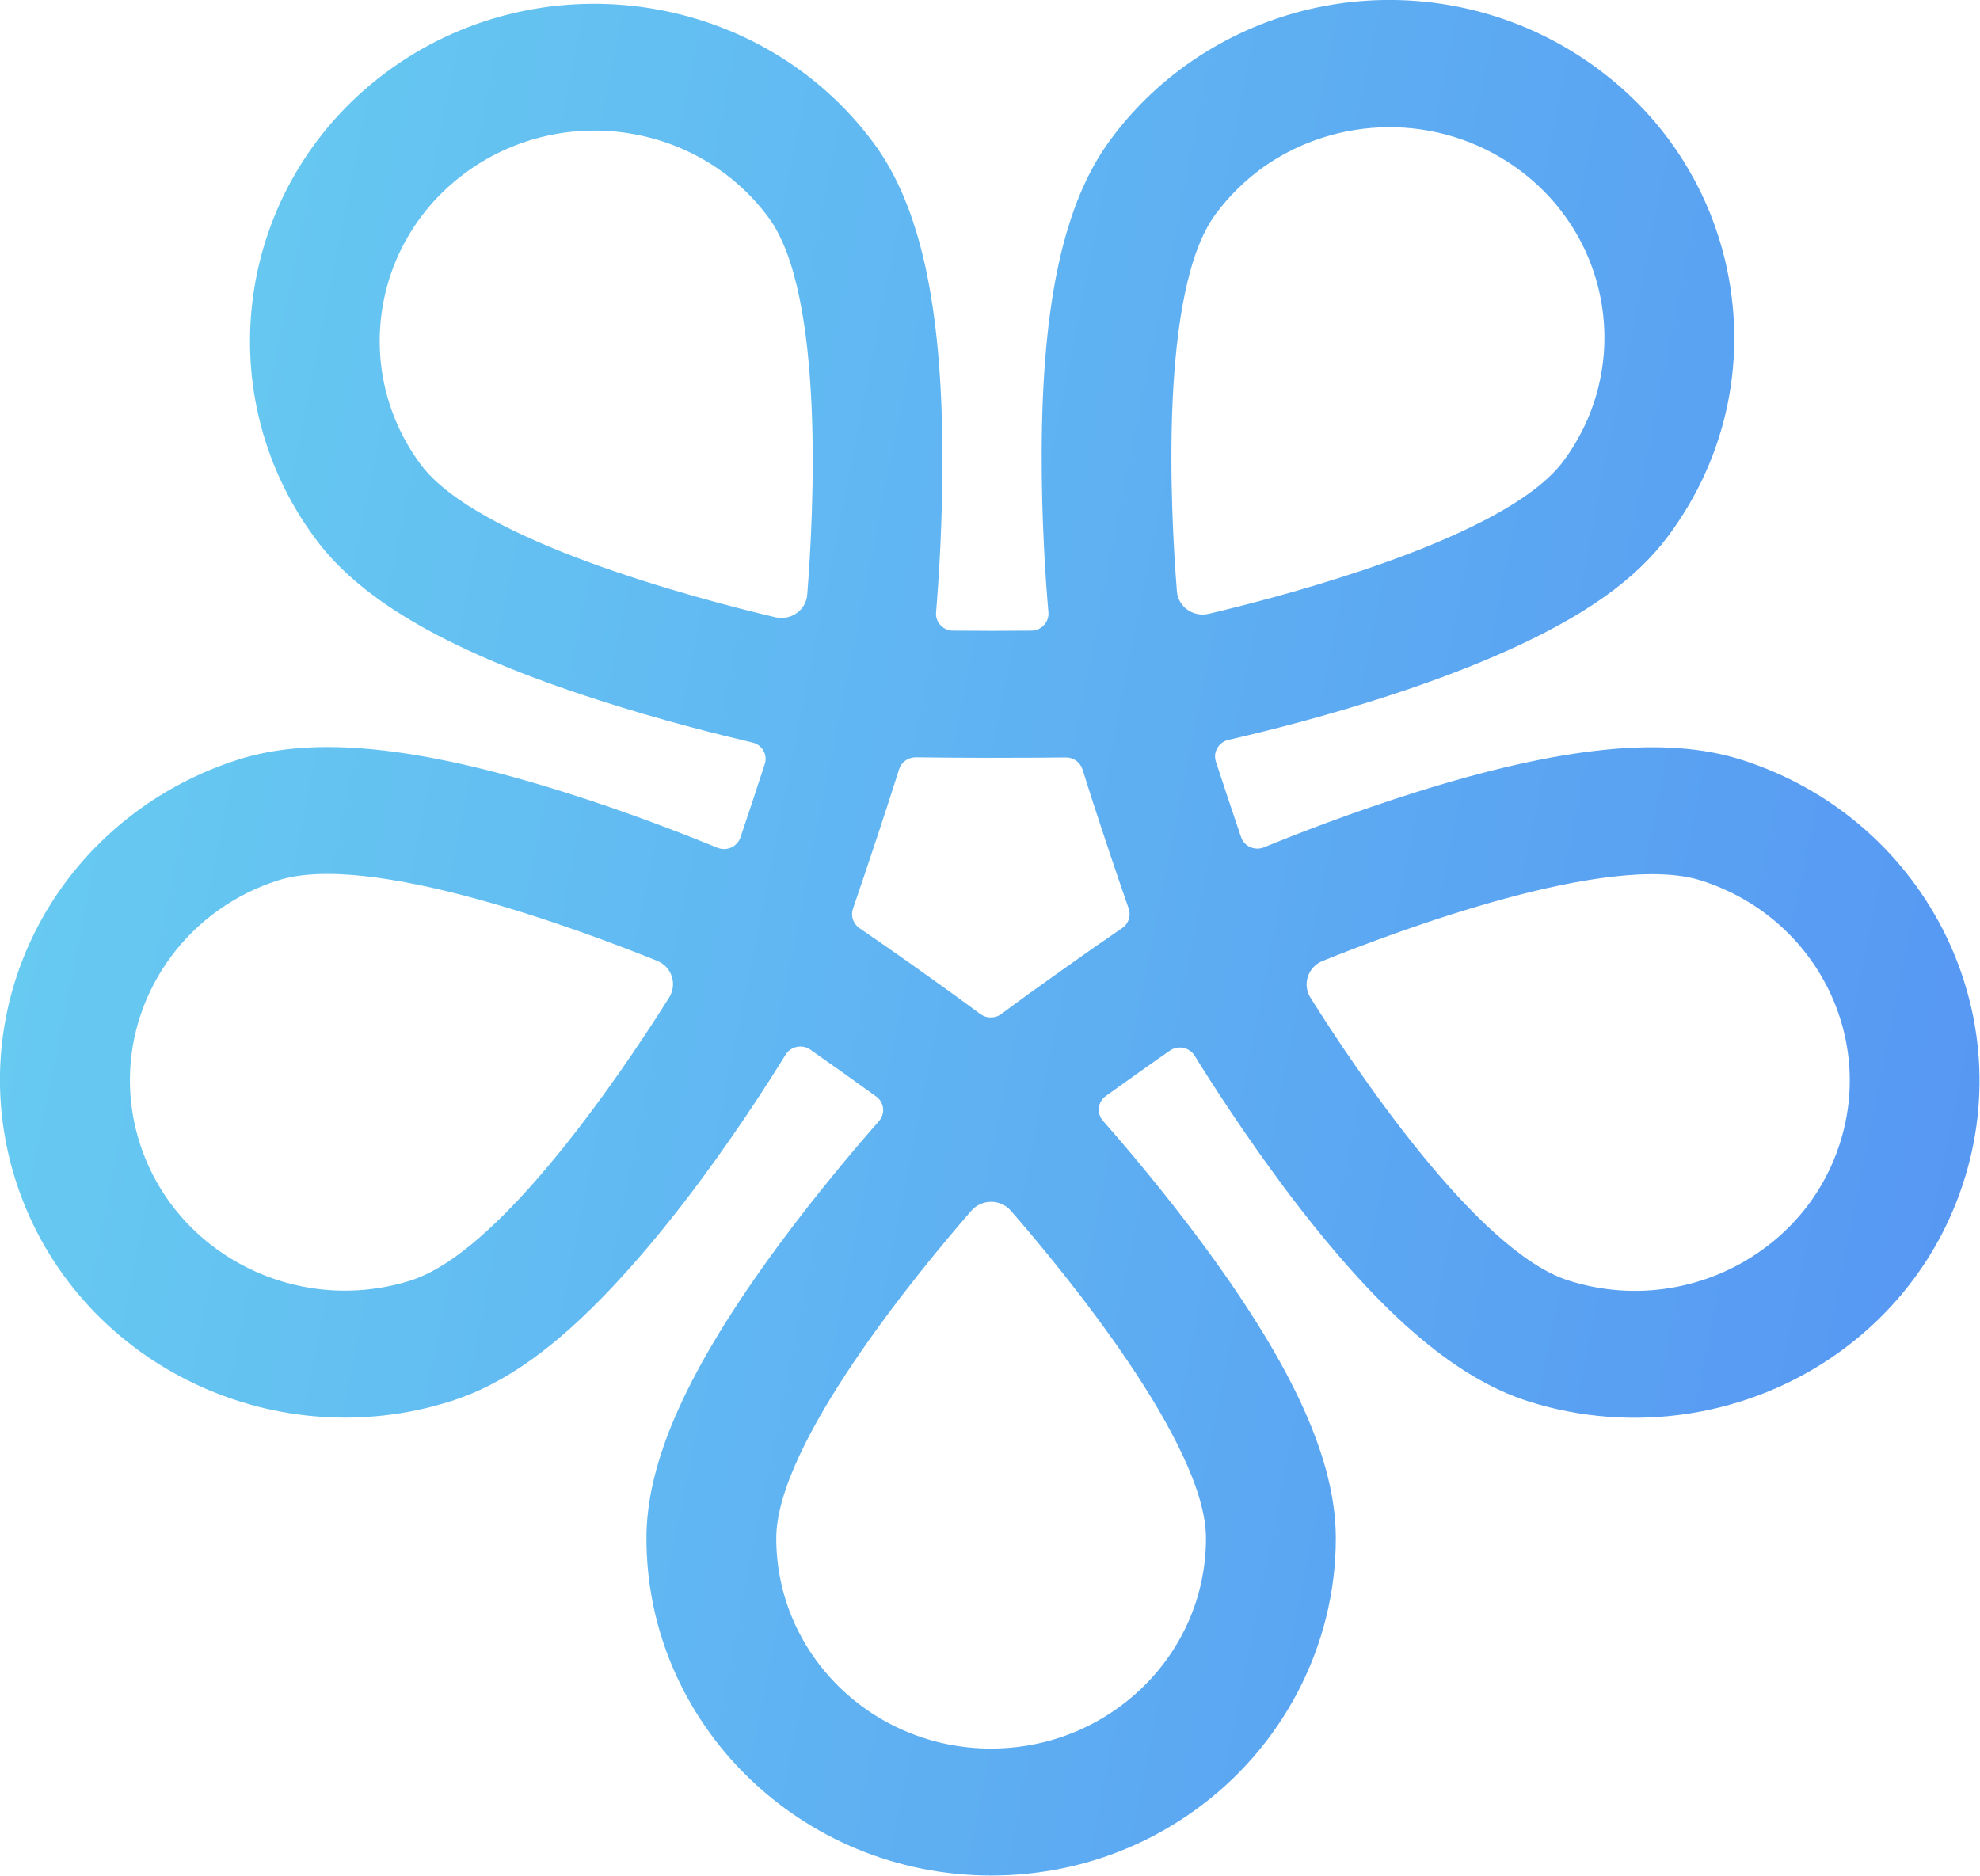 <svg version="1.2" xmlns="http://www.w3.org/2000/svg" viewBox="0 0 1586 1503" width="1586" height="1503">
	<title>67c07b9ccef693495a8080f3_Neuphoria Logo - Horizontal Lockup - Blue Gradient</title>
	<defs>
		<linearGradient id="g1" x2="1" gradientUnits="userSpaceOnUse" gradientTransform="matrix(7853.139,1537.906,-1518.564,7754.371,32.721,107.4)">
			<stop offset="0" stop-color="#68cef1"/>
			<stop offset=".49" stop-color="#3f4ef5"/>
			<stop offset="1" stop-color="#111d9b"/>
		</linearGradient>
	</defs>
	<style>
		.s0 { fill: url(#g1) } 
	</style>
	<path class="s0" d="m1304.5 75.6c-98.8-92.1-246.6-100.1-353.8-23.9-23.4 16.7-43.9 36.8-61 59.9-37.3 50.2-54.9 129.8-55.3 250.5-0.2 54.5 3.2 103.6 5.4 128.5 0.6 7.8-5.7 14.6-13.7 14.6-20.6 0.2-42 0.2-62.7 0-8 0-14.3-6.8-13.6-14.6 2.1-25.6 5.3-73.2 5.1-125.8-0.4-120.7-18-200.3-55.3-250.5-89.5-120.5-262.4-147.3-385.6-59.8-123.2 87.6-150.6 256.9-61.1 377.4 37.3 50.3 109.2 91.2 226.4 128.9 50.7 16.4 97.7 28 123.3 34 7.9 1.8 12.4 9.7 10 17.2-6.3 19.5-13 39.6-19.5 58.9-2.6 7.5-11.1 11.3-18.5 8.2-23.5-9.6-70.2-28.1-123.2-44.7-117.4-36.9-200.2-45.1-260.5-25.9-27.7 8.8-53.6 21.7-77 38.3-97.1 69-137.4 190.4-100.3 302.1 47.1 141.7 203.1 219.6 347.9 173.5 21.3-6.8 42.2-17.5 63.8-32.9 86.9-61.8 174.7-197 203.9-244.5 4.2-6.8 13.4-8.7 19.9-4.1 17.4 12.2 35.5 25 52.7 37.5 6.5 4.7 7.5 13.7 2.3 19.7-17 19.3-48.7 56.4-80.6 99.7-72.1 97.9-105.7 172.4-105.7 234.5 0 149 123.9 270.2 276.1 270.2 58.7 0 114.8-17.8 162.1-51.5 71.4-50.7 114-132.5 114-218.7 0-62.1-33.6-136.6-105.7-234.5-32.1-43.5-63.9-80.7-80.8-99.9-5.3-6-4.3-15.1 2.2-19.8 8.4-6 17-12.2 25.6-18.3 8.6-6.1 17.2-12.2 25.7-18.1 6.6-4.6 15.7-2.7 19.9 4 13.4 21.7 39.8 62.8 72.1 106.1 72.9 97.3 134.9 151.6 195.2 170.8 83.8 26.7 176.4 12.3 247.7-38.4 47.4-33.7 82.1-80.4 100.2-135.1 47-141.7-32.5-294.4-177.3-340.5-60.3-19.1-143.1-10.9-260.5 26-51.9 16.3-97.8 34.3-121.8 44.2-7.4 3-15.9-0.7-18.4-8.2-6.8-19.9-13.7-40.7-20.2-60.6-2.4-7.6 2.3-15.5 10.1-17.3 55.3-12.6 213.8-52.5 300.7-114.3 21.6-15.3 38.5-31.4 51.7-49.2 47.4-63.8 63.9-143.3 45.3-221.1-12.1-50.4-38.9-96.8-77.2-132.5zm-967.5 296.5c-55.8-75.2-38.8-180.6 38.1-235.3 76.9-54.7 184.6-38 240.4 37.3 45.5 61.2 36.2 238.2 31.1 302.2-0.9 12.5-13.1 21.1-25.5 18.2-63.8-15.1-238.6-61.2-284.1-122.4zm27.2 635.1c-12 8.5-23.7 14.9-34.8 18.5-90.4 28.7-187.5-19.7-216.9-108.2-23.6-71.2 3.8-146.6 62.5-188.4 14.2-10.1 30.3-18.3 48-23.9 73.5-23.4 242.6 40 303.3 64.5 11.8 4.7 16.4 18.7 9.7 29.4-29.1 46.4-104.7 160.4-171.8 208.1zm601.8 225.1c0 56.1-28 105.8-71.1 136.4-28.3 20.2-63.3 32.1-101 32.1-95.1 0-172.1-75.5-172.1-168.5 0-75.6 113.7-213.5 156.3-262.4 8.3-9.5 23.3-9.5 31.6 0 42.5 48.9 156.3 186.8 156.3 262.4zm-164-419.9c-4.9 3.6-11.8 3.6-16.7 0-7.2-5.4-14.1-10.3-20.1-14.7-22.3-16.2-50.2-36-76.8-54.2-5-3.5-7.1-9.7-5.2-15.4 5.7-16.6 12.1-35.6 19.3-57.3 6.3-19 12.3-37.5 17.7-54.6 1.8-5.7 7.3-9.6 13.5-9.5 18.2 0.2 38 0.4 58.5 0.4 23.3 0 43.6-0.1 61.6-0.3 6.1-0.1 11.5 3.9 13.3 9.6 9.5 30.4 20.2 62.5 29 88.3 2.4 6.9 5.1 14.8 8 23.2 2 5.7-0.1 12-5.1 15.5-15.4 10.5-31.9 22-48.8 34.1-17 12-33.3 23.8-48.2 34.9zm560.7-107c90.4 28.8 139.9 123.8 110.5 212.3-11.6 35.1-34 64-62.4 84.1-43 30.7-100 41.4-154.5 24-73.5-23.3-172.2-171.8-206.6-226.5-6.7-10.7-2.1-24.7 9.8-29.5 60.6-24.4 229.7-87.8 303.2-64.4zm-110.4-336c-6.9 9.3-16.8 18.2-28.7 26.7-67.1 47.7-201.2 82.8-255.3 95.6-12.5 3-24.7-5.6-25.6-18.1-5.1-64.1-14.4-241 31.1-302.2 10.9-14.7 23.8-27.2 38-37.4 58.7-41.7 140.5-43.9 202.4 0.1 76.9 54.7 93.9 160 38.1 235.3z"/>
</svg>